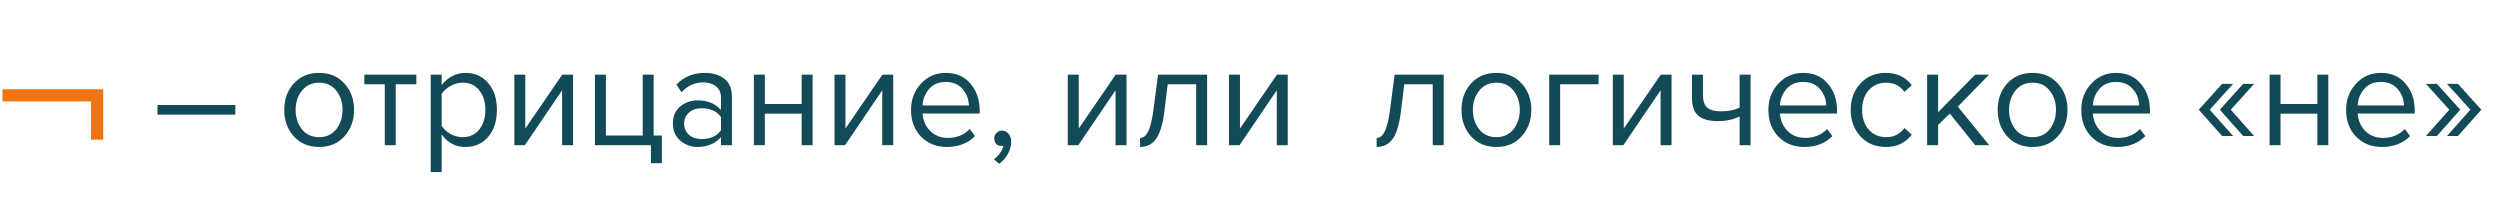 <?xml version="1.0" encoding="UTF-8"?> <svg xmlns="http://www.w3.org/2000/svg" width="308" height="25" viewBox="0 0 308 25" fill="none"> <path d="M28.995 14.128H19.401V12.94H28.995V14.128ZM42.433 16.792C41.653 17.668 40.615 18.106 39.319 18.106C38.023 18.106 36.979 17.668 36.187 16.792C35.407 15.916 35.017 14.83 35.017 13.534C35.017 12.238 35.407 11.158 36.187 10.294C36.979 9.418 38.023 8.98 39.319 8.98C40.615 8.98 41.653 9.418 42.433 10.294C43.225 11.158 43.621 12.238 43.621 13.534C43.621 14.83 43.225 15.916 42.433 16.792ZM37.195 15.928C37.723 16.576 38.431 16.9 39.319 16.9C40.207 16.9 40.909 16.576 41.425 15.928C41.941 15.268 42.199 14.47 42.199 13.534C42.199 12.598 41.941 11.806 41.425 11.158C40.909 10.51 40.207 10.186 39.319 10.186C38.431 10.186 37.723 10.516 37.195 11.176C36.679 11.824 36.421 12.61 36.421 13.534C36.421 14.47 36.679 15.268 37.195 15.928ZM48.756 17.89H47.406V10.384H44.886V9.196H51.294V10.384H48.756V17.89ZM57.348 18.106C56.124 18.106 55.146 17.596 54.414 16.576V21.202H53.064V9.196H54.414V10.492C54.738 10.036 55.158 9.67 55.674 9.394C56.19 9.118 56.748 8.98 57.348 8.98C58.5 8.98 59.43 9.394 60.138 10.222C60.858 11.038 61.218 12.142 61.218 13.534C61.218 14.926 60.858 16.036 60.138 16.864C59.43 17.692 58.5 18.106 57.348 18.106ZM57.006 16.9C57.858 16.9 58.536 16.588 59.04 15.964C59.544 15.328 59.796 14.518 59.796 13.534C59.796 12.55 59.544 11.746 59.04 11.122C58.536 10.498 57.858 10.186 57.006 10.186C56.49 10.186 55.986 10.324 55.494 10.6C55.014 10.864 54.654 11.188 54.414 11.572V15.496C54.654 15.892 55.014 16.228 55.494 16.504C55.986 16.768 56.49 16.9 57.006 16.9ZM64.661 17.89H63.365V9.196H64.715V15.838L69.269 9.196H70.601V17.89H69.251V11.122L64.661 17.89ZM80.191 20.104V17.89H73.296V9.196H74.647V16.702H79.183V9.196H80.532V16.702H81.54V20.104H80.191ZM90.172 17.89H88.822V16.9C88.09 17.704 87.13 18.106 85.942 18.106C85.138 18.106 84.43 17.848 83.818 17.332C83.206 16.816 82.9 16.114 82.9 15.226C82.9 14.314 83.2 13.612 83.8 13.12C84.412 12.616 85.126 12.364 85.942 12.364C87.178 12.364 88.138 12.76 88.822 13.552V11.986C88.822 11.41 88.618 10.96 88.21 10.636C87.802 10.312 87.274 10.15 86.626 10.15C85.606 10.15 84.718 10.552 83.962 11.356L83.332 10.42C84.256 9.46 85.414 8.98 86.806 8.98C87.802 8.98 88.612 9.22 89.236 9.7C89.86 10.18 90.172 10.918 90.172 11.914V17.89ZM86.428 17.134C87.508 17.134 88.306 16.774 88.822 16.054V14.416C88.306 13.696 87.508 13.336 86.428 13.336C85.804 13.336 85.288 13.516 84.88 13.876C84.484 14.224 84.286 14.68 84.286 15.244C84.286 15.796 84.484 16.252 84.88 16.612C85.288 16.96 85.804 17.134 86.428 17.134ZM94.229 17.89H92.879V9.196H94.229V12.814H98.765V9.196H100.115V17.89H98.765V14.002H94.229V17.89ZM104.106 17.89H102.81V9.196H104.16V15.838L108.714 9.196H110.046V17.89H108.696V11.122L104.106 17.89ZM116.666 18.106C115.37 18.106 114.308 17.686 113.48 16.846C112.652 15.994 112.238 14.89 112.238 13.534C112.238 12.262 112.646 11.188 113.462 10.312C114.278 9.424 115.298 8.98 116.522 8.98C117.806 8.98 118.82 9.424 119.564 10.312C120.32 11.188 120.698 12.298 120.698 13.642V13.984H113.66C113.72 14.836 114.032 15.55 114.596 16.126C115.16 16.702 115.892 16.99 116.792 16.99C117.872 16.99 118.766 16.624 119.474 15.892L120.122 16.774C119.234 17.662 118.082 18.106 116.666 18.106ZM119.366 12.994C119.354 12.25 119.102 11.584 118.61 10.996C118.118 10.396 117.416 10.096 116.504 10.096C115.64 10.096 114.956 10.39 114.452 10.978C113.96 11.566 113.696 12.238 113.66 12.994H119.366ZM124.579 17.458C124.579 17.986 124.441 18.49 124.165 18.97C123.889 19.462 123.535 19.864 123.103 20.176L122.437 19.618C122.737 19.426 122.995 19.168 123.211 18.844C123.439 18.532 123.571 18.232 123.607 17.944C123.559 17.968 123.475 17.98 123.355 17.98C123.103 17.98 122.893 17.896 122.725 17.728C122.569 17.548 122.491 17.326 122.491 17.062C122.491 16.798 122.581 16.57 122.761 16.378C122.953 16.186 123.181 16.09 123.445 16.09C123.757 16.09 124.021 16.216 124.237 16.468C124.465 16.708 124.579 17.038 124.579 17.458ZM132.846 17.89H131.55V9.196H132.9V15.838L137.454 9.196H138.786V17.89H137.436V11.122L132.846 17.89ZM140.456 18.106V16.99C140.864 16.99 141.2 16.72 141.464 16.18C141.728 15.64 141.944 14.74 142.112 13.48L142.67 9.196H148.718V17.89H147.368V10.384H143.858L143.462 13.642C143.27 15.238 142.934 16.384 142.454 17.08C141.974 17.764 141.308 18.106 140.456 18.106ZM152.71 17.89H151.414V9.196H152.764V15.838L157.318 9.196H158.65V17.89H157.3V11.122L152.71 17.89ZM169.601 18.106V16.99C170.009 16.99 170.345 16.72 170.609 16.18C170.873 15.64 171.089 14.74 171.257 13.48L171.815 9.196H177.863V17.89H176.513V10.384H173.003L172.607 13.642C172.415 15.238 172.079 16.384 171.599 17.08C171.119 17.764 170.453 18.106 169.601 18.106ZM187.47 16.792C186.69 17.668 185.652 18.106 184.356 18.106C183.06 18.106 182.016 17.668 181.224 16.792C180.444 15.916 180.054 14.83 180.054 13.534C180.054 12.238 180.444 11.158 181.224 10.294C182.016 9.418 183.06 8.98 184.356 8.98C185.652 8.98 186.69 9.418 187.47 10.294C188.262 11.158 188.658 12.238 188.658 13.534C188.658 14.83 188.262 15.916 187.47 16.792ZM182.232 15.928C182.76 16.576 183.468 16.9 184.356 16.9C185.244 16.9 185.946 16.576 186.462 15.928C186.978 15.268 187.236 14.47 187.236 13.534C187.236 12.598 186.978 11.806 186.462 11.158C185.946 10.51 185.244 10.186 184.356 10.186C183.468 10.186 182.76 10.516 182.232 11.176C181.716 11.824 181.458 12.61 181.458 13.534C181.458 14.47 181.716 15.268 182.232 15.928ZM196.943 9.196V10.384H192.209V17.89H190.859V9.196H196.943ZM199.995 17.89H198.699V9.196H200.049V15.838L204.603 9.196H205.935V17.89H204.585V11.122L199.995 17.89ZM208.451 9.196H209.801V11.644C209.801 12.424 209.981 12.964 210.341 13.264C210.701 13.564 211.259 13.714 212.015 13.714C212.951 13.714 213.719 13.558 214.319 13.246V9.196H215.669V17.89H214.319V14.344C213.551 14.728 212.669 14.92 211.673 14.92C210.545 14.92 209.723 14.692 209.207 14.236C208.703 13.78 208.451 13.054 208.451 12.058V9.196ZM222.293 18.106C220.997 18.106 219.935 17.686 219.107 16.846C218.279 15.994 217.865 14.89 217.865 13.534C217.865 12.262 218.273 11.188 219.089 10.312C219.905 9.424 220.925 8.98 222.149 8.98C223.433 8.98 224.447 9.424 225.191 10.312C225.947 11.188 226.325 12.298 226.325 13.642V13.984H219.287C219.347 14.836 219.659 15.55 220.223 16.126C220.787 16.702 221.519 16.99 222.419 16.99C223.499 16.99 224.393 16.624 225.101 15.892L225.749 16.774C224.861 17.662 223.709 18.106 222.293 18.106ZM224.993 12.994C224.981 12.25 224.729 11.584 224.237 10.996C223.745 10.396 223.043 10.096 222.131 10.096C221.267 10.096 220.583 10.39 220.079 10.978C219.587 11.566 219.323 12.238 219.287 12.994H224.993ZM232.345 18.106C231.061 18.106 230.017 17.674 229.213 16.81C228.409 15.934 228.007 14.842 228.007 13.534C228.007 12.226 228.409 11.14 229.213 10.276C230.017 9.412 231.061 8.98 232.345 8.98C233.689 8.98 234.751 9.484 235.531 10.492L234.631 11.32C234.079 10.564 233.341 10.186 232.417 10.186C231.505 10.186 230.773 10.498 230.221 11.122C229.681 11.746 229.411 12.55 229.411 13.534C229.411 14.518 229.681 15.328 230.221 15.964C230.773 16.588 231.505 16.9 232.417 16.9C233.329 16.9 234.067 16.522 234.631 15.766L235.531 16.594C234.751 17.602 233.689 18.106 232.345 18.106ZM245.073 17.89H243.345L240.213 13.984L238.773 15.406V17.89H237.423V9.196H238.773V13.822L243.345 9.196H245.055L241.203 13.138L245.073 17.89ZM253.529 16.792C252.749 17.668 251.711 18.106 250.415 18.106C249.119 18.106 248.075 17.668 247.283 16.792C246.503 15.916 246.113 14.83 246.113 13.534C246.113 12.238 246.503 11.158 247.283 10.294C248.075 9.418 249.119 8.98 250.415 8.98C251.711 8.98 252.749 9.418 253.529 10.294C254.321 11.158 254.717 12.238 254.717 13.534C254.717 14.83 254.321 15.916 253.529 16.792ZM248.291 15.928C248.819 16.576 249.527 16.9 250.415 16.9C251.303 16.9 252.005 16.576 252.521 15.928C253.037 15.268 253.295 14.47 253.295 13.534C253.295 12.598 253.037 11.806 252.521 11.158C252.005 10.51 251.303 10.186 250.415 10.186C249.527 10.186 248.819 10.516 248.291 11.176C247.775 11.824 247.517 12.61 247.517 13.534C247.517 14.47 247.775 15.268 248.291 15.928ZM260.842 18.106C259.546 18.106 258.484 17.686 257.656 16.846C256.828 15.994 256.414 14.89 256.414 13.534C256.414 12.262 256.822 11.188 257.638 10.312C258.454 9.424 259.474 8.98 260.698 8.98C261.982 8.98 262.996 9.424 263.74 10.312C264.496 11.188 264.874 12.298 264.874 13.642V13.984H257.836C257.896 14.836 258.208 15.55 258.772 16.126C259.336 16.702 260.068 16.99 260.968 16.99C262.048 16.99 262.942 16.624 263.65 15.892L264.298 16.774C263.41 17.662 262.258 18.106 260.842 18.106ZM263.542 12.994C263.53 12.25 263.278 11.584 262.786 10.996C262.294 10.396 261.592 10.096 260.68 10.096C259.816 10.096 259.132 10.39 258.628 10.978C258.136 11.566 257.872 12.238 257.836 12.994H263.542ZM277.713 16.756H276.363L273.483 13.516L276.363 10.33H277.713L274.833 13.516L277.713 16.756ZM275.121 16.756H273.771L270.891 13.516L273.771 10.33H275.121L272.241 13.516L275.121 16.756ZM280.961 17.89H279.611V9.196H280.961V12.814H285.497V9.196H286.847V17.89H285.497V14.002H280.961V17.89ZM293.467 18.106C292.171 18.106 291.109 17.686 290.281 16.846C289.453 15.994 289.039 14.89 289.039 13.534C289.039 12.262 289.447 11.188 290.263 10.312C291.079 9.424 292.099 8.98 293.323 8.98C294.607 8.98 295.621 9.424 296.365 10.312C297.121 11.188 297.499 12.298 297.499 13.642V13.984H290.461C290.521 14.836 290.833 15.55 291.397 16.126C291.961 16.702 292.693 16.99 293.593 16.99C294.673 16.99 295.567 16.624 296.275 15.892L296.923 16.774C296.035 17.662 294.883 18.106 293.467 18.106ZM296.167 12.994C296.155 12.25 295.903 11.584 295.411 10.996C294.919 10.396 294.217 10.096 293.305 10.096C292.441 10.096 291.757 10.39 291.253 10.978C290.761 11.566 290.497 12.238 290.461 12.994H296.167ZM303.105 13.516L300.225 16.756H298.875L301.755 13.516L298.875 10.33H300.225L303.105 13.516ZM305.697 13.516L302.817 16.756H301.467L304.347 13.516L301.467 10.33H302.817L305.697 13.516Z" fill="#124A57"></path> <path d="M0.298 11.745H11.964V17.209" stroke="#F27411" stroke-width="1.5"></path> </svg> 